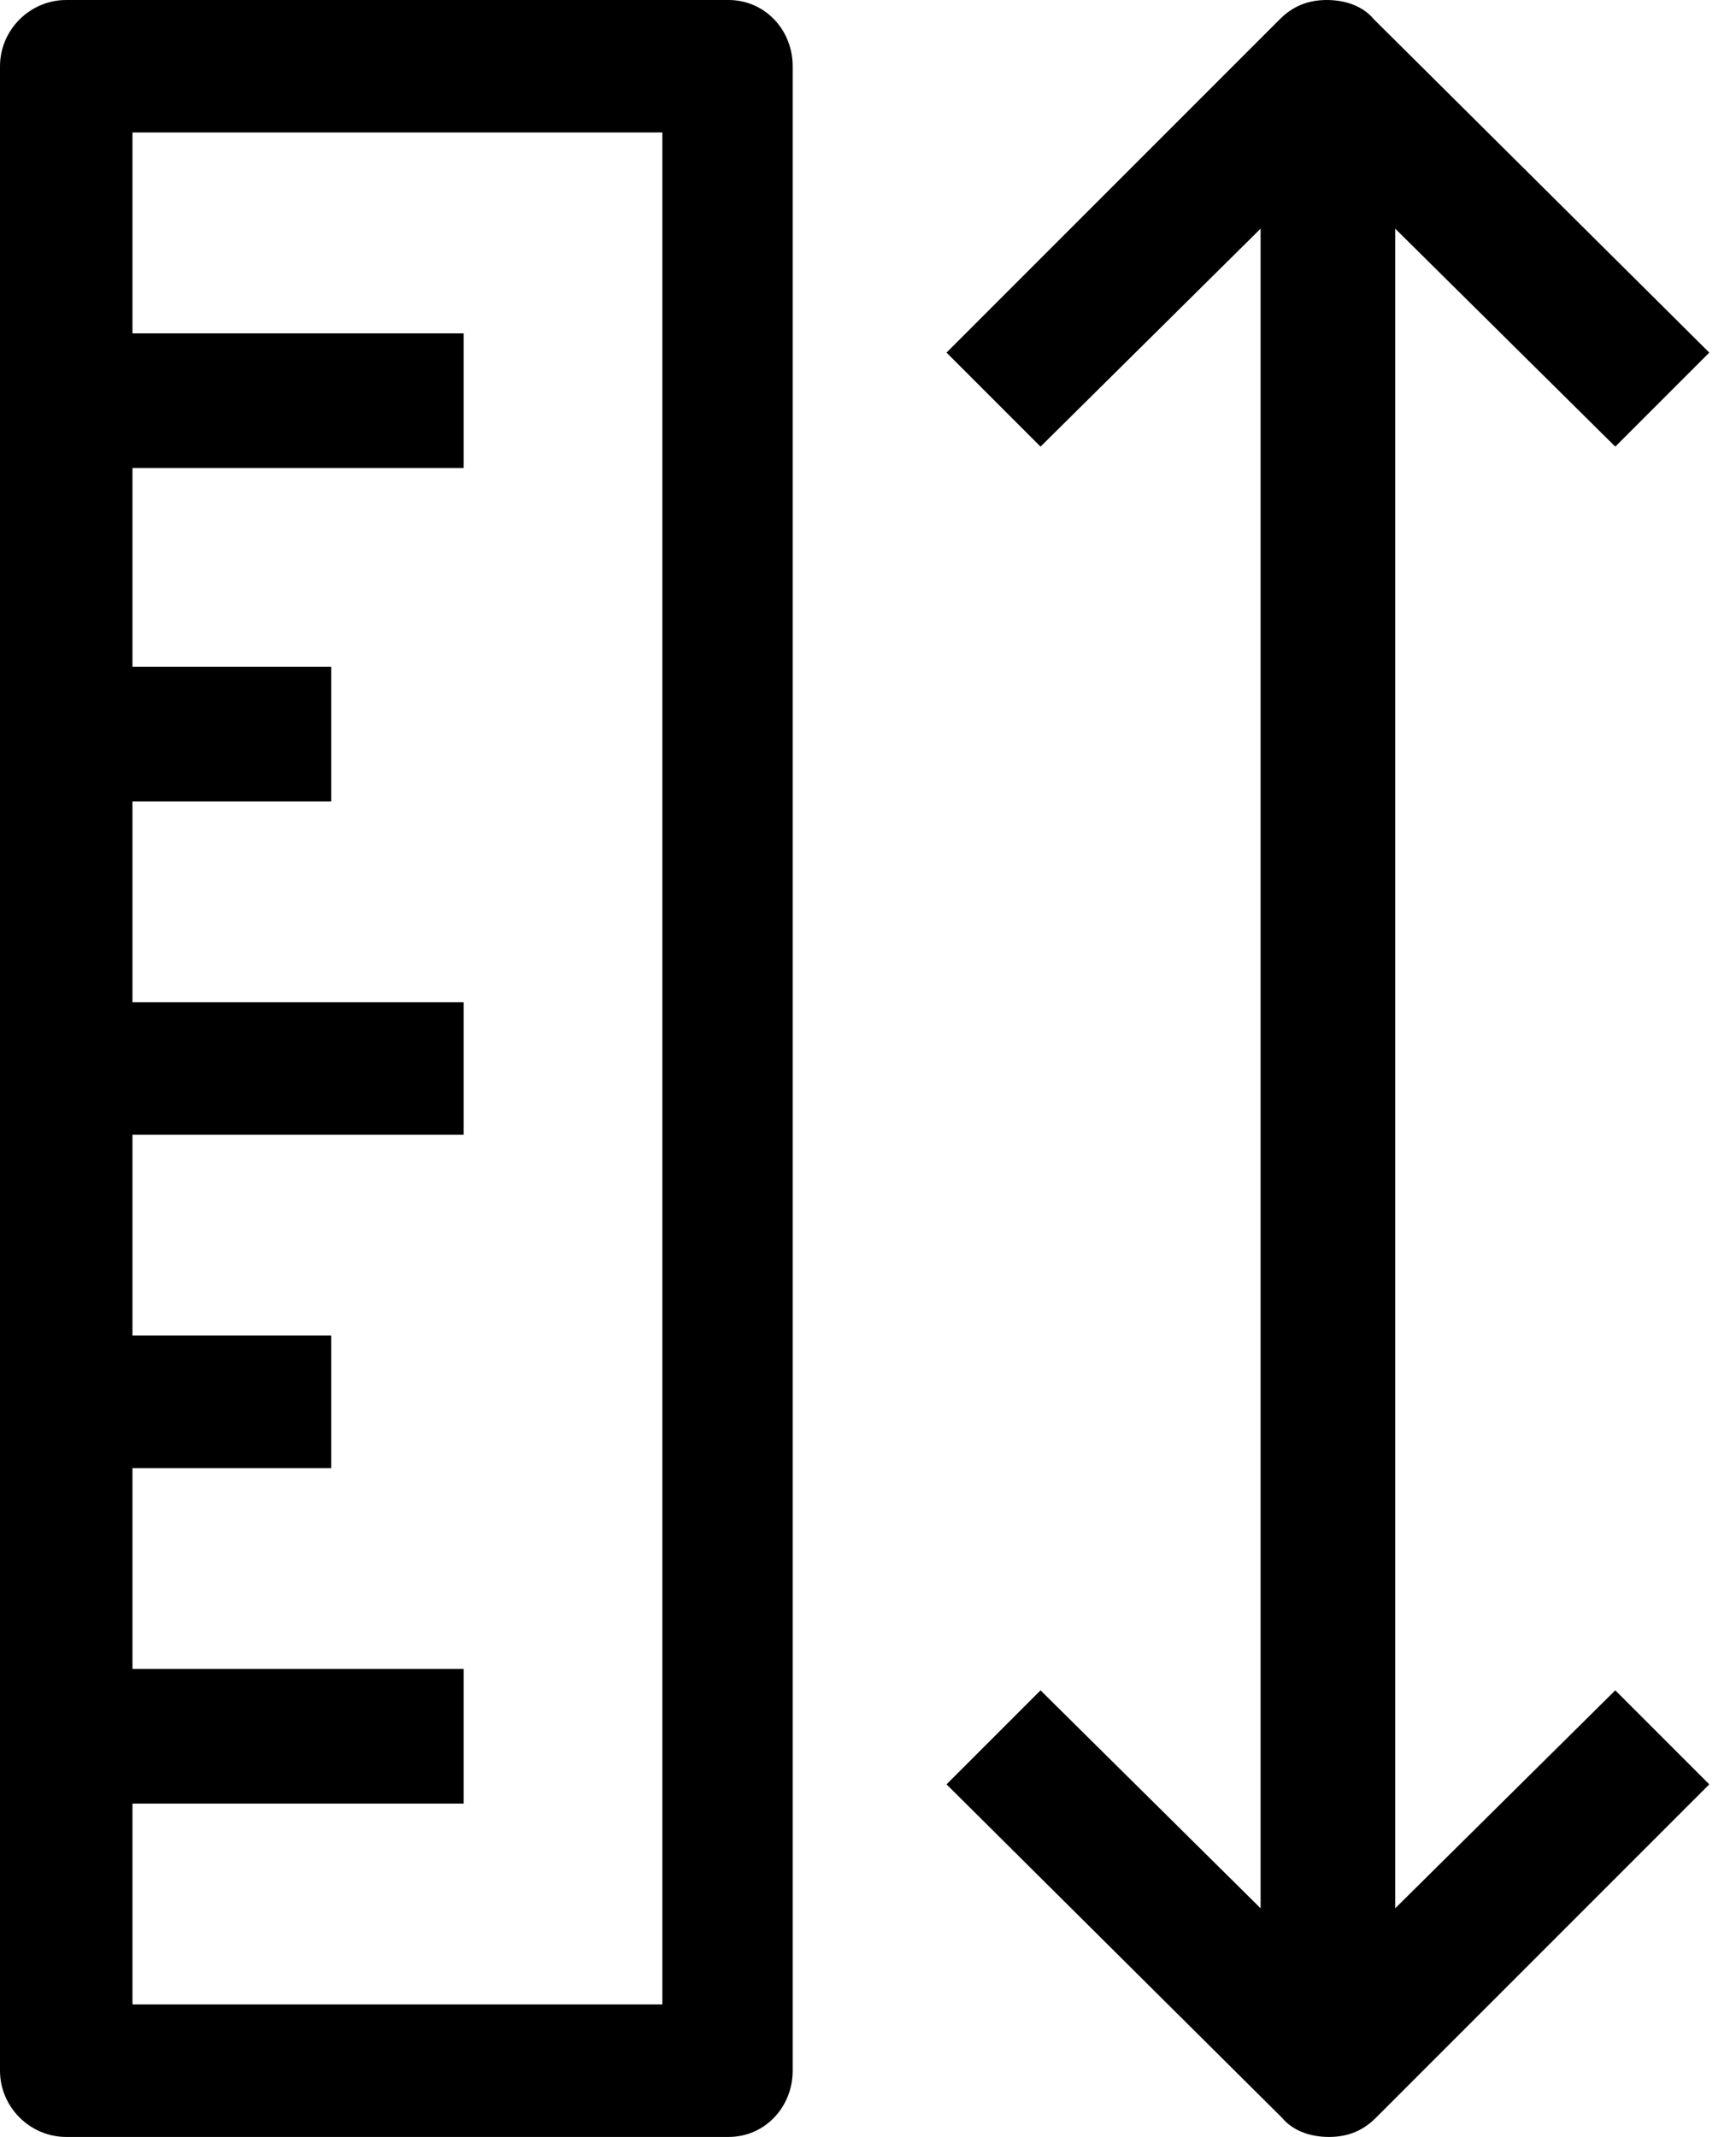 <!-- Generated by IcoMoon.io -->
<svg version="1.1" xmlns="http://www.w3.org/2000/svg" width="26" height="32" viewBox="0 0 26 32">
<title>dm-measurment</title>
<path d="M10.912 0h-9.92c-0.544 0-0.992 0.448-0.992 0.992v30.016c0 0.544 0.448 0.992 0.992 0.992h9.92c0.544 0 0.96-0.448 0.96-0.992v-30.016c0-0.544-0.416-0.992-0.96-0.992zM9.92 30.016h-7.936v-3.008h4.96v-2.016h-4.96v-3.008h2.976v-1.984h-2.976v-3.008h4.96v-1.984h-4.96v-3.008h2.976v-2.016h-2.976v-2.976h4.96v-2.016h-4.96v-3.008h7.936v28.032zM24.192 25.312l-3.296 3.264v-25.152l3.296 3.264 1.408-1.408-5.024-4.992c-0.16-0.192-0.416-0.288-0.704-0.288s-0.512 0.096-0.704 0.288l-4.992 4.992 1.408 1.408 3.296-3.264v25.152l-3.296-3.264-1.408 1.408 5.024 4.992c0.16 0.192 0.416 0.288 0.704 0.288s0.512-0.096 0.704-0.288l4.992-4.992-1.408-1.408z"></path>
</svg>
